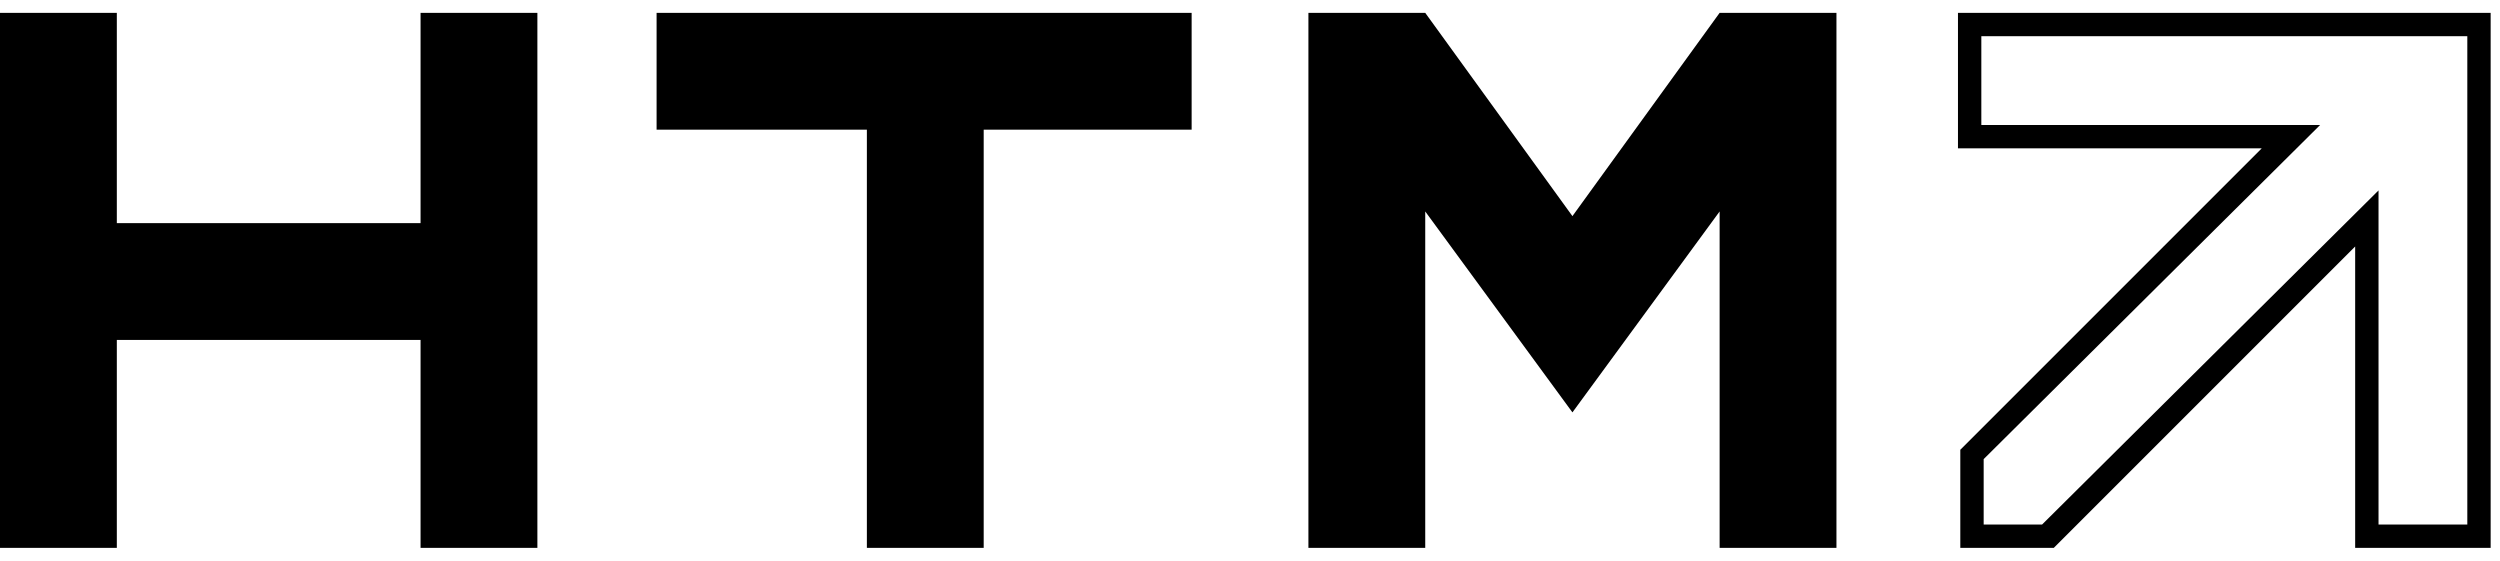 <svg width="107" height="24" viewBox="0 0 107 24" fill="none" xmlns="http://www.w3.org/2000/svg">
<g clip-path="url(#clip0_38_387)">
<path d="M51.002 0.55H28.102V5.55H37.102V23.45H42.102V5.55H51.002V0.55Z" fill="black"/>
<path d="M73.6 0.55L67.3 9.25L61 0.55H56V23.45H61V9.05L67.3 17.65L73.6 9.05V23.45H78.6V0.55H73.6Z" fill="black"/>
<path d="M18 0.55V9.55H5V0.55H0V23.45H5V14.55H18V23.45H23V0.55H18Z" fill="black"/>
<path d="M83.801 0.55V6.35H96.801L83.901 19.25V23.55H87.801L100.801 10.55V23.45H106.601V0.55H83.801ZM105.601 22.45H101.801V8.15L87.401 22.45H84.901V19.65L99.301 5.35H84.801V1.55H105.601V22.45Z" fill="black"/>
</g>
<defs>
<clipPath id="clip0_38_387">
<rect width="106.6" height="22.9" fill="black" transform="translate(0 0.55)"/>
</clipPath>
</defs>
</svg>
